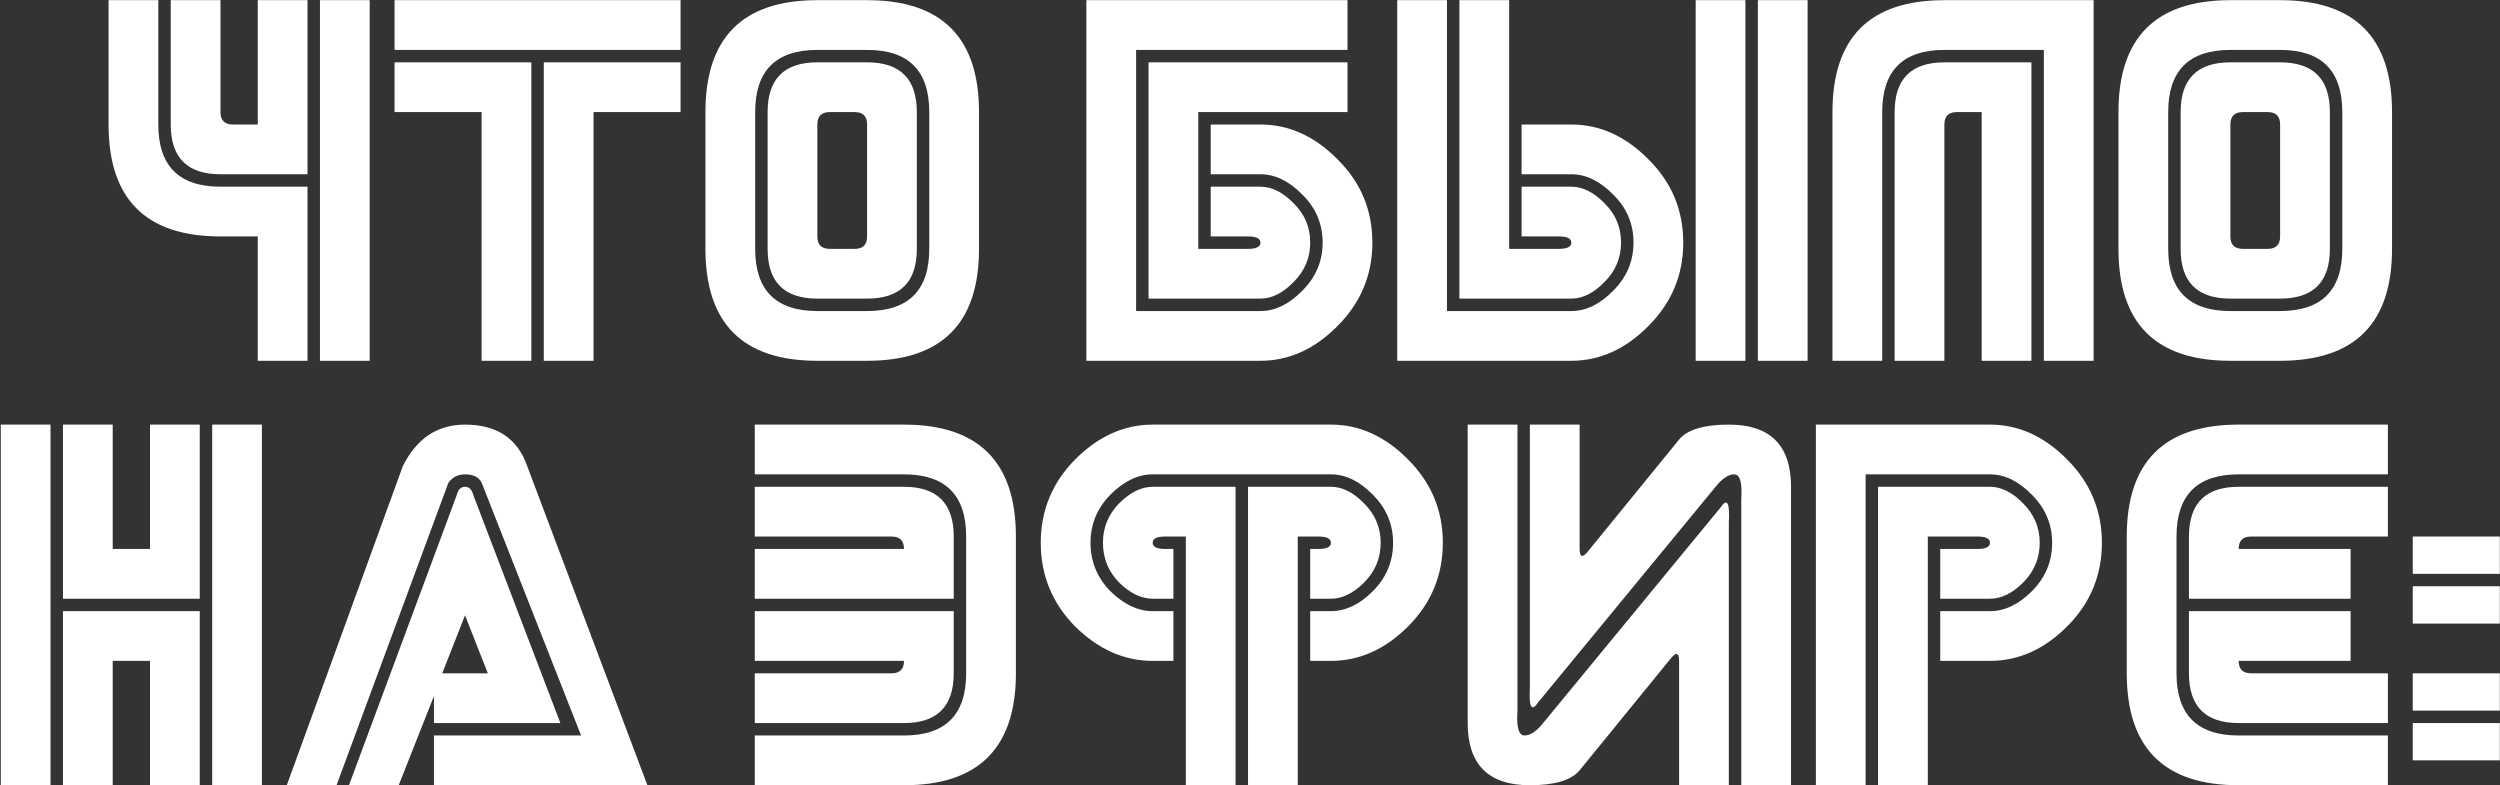 <?xml version="1.0" encoding="UTF-8"?> <svg xmlns="http://www.w3.org/2000/svg" width="1767" height="555" viewBox="0 0 1767 555" fill="none"><rect x="0" y="0" width="1767" height="555" fill="#333333" stroke="none"/><path d="M226.143 255V0.117H261.299V255H226.143ZM182.197 255V167.109H155.83C103.096 167.109 76.728 140.742 76.728 88.008V0.117H111.885V88.008C111.885 117.305 126.533 131.953 155.83 131.953H217.354V255H182.197ZM217.354 123.164H155.83C132.393 123.164 120.674 111.445 120.674 88.008V0.117H155.83V79.219C155.83 85.078 158.76 88.008 164.619 88.008H182.197V0.117H217.354V123.164ZM481.025 0.117V35.273H278.877V0.117H481.025ZM375.557 44.062V255H340.4V79.219H278.877V44.062H375.557ZM384.346 44.062H481.025V79.219H419.502V255H384.346V44.062ZM691.963 79.219V175.898C691.963 228.633 665.596 255 612.861 255H577.705C524.971 255 498.604 228.633 498.604 175.898V79.219C498.604 26.484 524.971 0.117 577.705 0.117H612.861C665.596 0.117 691.963 26.484 691.963 79.219ZM648.018 79.219V175.898C648.018 199.336 636.299 211.055 612.861 211.055H577.705C554.268 211.055 542.549 199.336 542.549 175.898V79.219C542.549 55.781 554.268 44.062 577.705 44.062H612.861C636.299 44.062 648.018 55.781 648.018 79.219ZM656.807 79.219C656.807 49.922 642.158 35.273 612.861 35.273H577.705C548.408 35.273 533.76 49.922 533.76 79.219V175.898C533.76 205.195 548.408 219.844 577.705 219.844H612.861C642.158 219.844 656.807 205.195 656.807 175.898V79.219ZM612.861 88.008C612.861 82.148 609.932 79.219 604.072 79.219H586.494C580.635 79.219 577.705 82.148 577.705 88.008V167.109C577.705 172.969 580.635 175.898 586.494 175.898H604.072C609.932 175.898 612.861 172.969 612.861 167.109V88.008ZM969.99 171.504C969.99 194.355 961.787 213.984 945.381 230.391C929.17 246.797 911.006 255 890.889 255H767.842V0.117H952.412V35.273H802.998V219.844H890.889C901.24 219.844 911.104 215.059 920.479 205.488C930.049 195.918 934.834 184.59 934.834 171.504C934.834 158.223 930.049 146.895 920.479 137.52C911.104 127.949 901.24 123.164 890.889 123.164H855.732V88.008H890.889C911.006 88.008 929.17 96.211 945.381 112.617C961.787 128.828 969.99 148.457 969.99 171.504ZM811.787 211.055V44.062H952.412V79.219H846.943V175.898H882.1C887.959 175.898 890.889 174.434 890.889 171.504C890.889 168.574 887.959 167.109 882.1 167.109H855.732V131.953H890.889C898.896 131.953 906.709 135.859 914.326 143.672C922.139 151.289 926.045 160.566 926.045 171.504C926.045 182.246 922.139 191.523 914.326 199.336C906.709 207.148 898.896 211.055 890.889 211.055H811.787ZM1145.77 171.504C1145.77 182.246 1141.87 191.523 1134.05 199.336C1126.44 207.148 1118.62 211.055 1110.62 211.055H1031.51V0.117H1066.67V175.898H1101.83C1107.69 175.898 1110.62 174.434 1110.62 171.504C1110.62 168.574 1107.69 167.109 1101.83 167.109H1075.46V131.953H1110.62C1118.62 131.953 1126.44 135.859 1134.05 143.672C1141.87 151.289 1145.77 160.566 1145.77 171.504ZM1189.72 171.504C1189.72 194.355 1181.51 213.984 1165.11 230.391C1148.9 246.797 1130.73 255 1110.62 255H987.568V0.117H1022.72V219.844H1110.62C1120.97 219.844 1130.83 215.059 1140.21 205.488C1149.78 195.918 1154.56 184.59 1154.56 171.504C1154.56 158.223 1149.78 146.895 1140.21 137.52C1130.83 127.949 1120.97 123.164 1110.62 123.164H1075.46V88.008H1110.62C1130.73 88.008 1148.9 96.211 1165.11 112.617C1181.51 128.828 1189.72 148.457 1189.72 171.504ZM1198.51 255V0.117H1233.66V255H1198.51ZM1242.45 255V0.117H1277.61V255H1242.45ZM1295.19 79.219C1295.19 26.484 1321.55 0.117 1374.29 0.117H1479.76V255H1444.6V35.273H1374.29C1344.99 35.273 1330.34 49.922 1330.34 79.219V255H1295.19V79.219ZM1339.13 79.219C1339.13 55.781 1350.85 44.062 1374.29 44.062H1435.81V255H1400.65V79.219H1383.08C1377.22 79.219 1374.29 82.148 1374.29 88.008V255H1339.13V79.219ZM1690.69 79.219V175.898C1690.69 228.633 1664.33 255 1611.59 255H1576.44C1523.7 255 1497.33 228.633 1497.33 175.898V79.219C1497.33 26.484 1523.7 0.117 1576.44 0.117H1611.59C1664.33 0.117 1690.69 26.484 1690.69 79.219ZM1646.75 79.219V175.898C1646.75 199.336 1635.03 211.055 1611.59 211.055H1576.44C1553 211.055 1541.28 199.336 1541.28 175.898V79.219C1541.28 55.781 1553 44.062 1576.44 44.062H1611.59C1635.03 44.062 1646.75 55.781 1646.75 79.219ZM1655.54 79.219C1655.54 49.922 1640.89 35.273 1611.59 35.273H1576.44C1547.14 35.273 1532.49 49.922 1532.49 79.219V175.898C1532.49 205.195 1547.14 219.844 1576.44 219.844H1611.59C1640.89 219.844 1655.54 205.195 1655.54 175.898V79.219ZM1611.59 88.008C1611.59 82.148 1608.66 79.219 1602.8 79.219H1585.22C1579.37 79.219 1576.44 82.148 1576.44 88.008V167.109C1576.44 172.969 1579.37 175.898 1585.22 175.898H1602.8C1608.66 175.898 1611.59 172.969 1611.59 167.109V88.008ZM141.182 431.953V555H106.025V467.109H79.658V555H44.502V431.953H141.182ZM44.502 300.117H79.658V388.008H106.025V300.117H141.182V423.164H44.502V300.117ZM149.971 300.117H185.127V555H149.971V300.117ZM0.557 300.117H35.713V555H0.557V300.117ZM306.709 519.844H410.713L340.4 341.133C338.447 337.227 334.541 335.273 328.682 335.273C323.799 335.273 319.893 337.227 316.963 341.133L237.861 555H202.705L284.736 329.414C294.502 309.883 309.15 300.117 328.682 300.117C351.143 300.117 365.791 309.883 372.627 329.414L457.588 555H306.709V519.844ZM306.709 511.055V492.012L281.807 555H246.65L322.822 349.922C323.799 346.016 325.752 344.062 328.682 344.062C331.611 344.062 333.564 346.016 334.541 349.922L396.064 511.055H306.709ZM328.682 434.883L312.568 475.898H344.795L328.682 434.883ZM674.092 475.898C674.092 499.336 662.373 511.055 638.936 511.055H533.467V475.898H630.146C636.006 475.898 638.936 472.969 638.936 467.109H533.467V431.953H674.092V475.898ZM533.467 423.164V388.008H638.936C638.936 382.148 636.006 379.219 630.146 379.219H533.467V344.062H638.936C662.373 344.062 674.092 355.781 674.092 379.219V423.164H533.467ZM718.037 475.898C718.037 528.633 691.67 555 638.936 555H533.467V519.844H638.936C668.232 519.844 682.881 505.195 682.881 475.898V379.219C682.881 349.922 668.232 335.273 638.936 335.273H533.467V300.117H638.936C691.67 300.117 718.037 326.484 718.037 379.219V475.898ZM873.311 344.062V555H838.154V379.219H823.506C817.646 379.219 814.717 380.684 814.717 383.613C814.717 386.543 817.646 388.008 823.506 388.008H829.365V423.164H814.717C806.709 423.164 798.799 419.355 790.986 411.738C783.369 403.926 779.561 394.551 779.561 383.613C779.561 372.871 783.369 363.594 790.986 355.781C798.799 347.969 806.709 344.062 814.717 344.062H873.311ZM940.693 344.062C948.701 344.062 956.514 347.969 964.131 355.781C971.943 363.594 975.85 372.871 975.85 383.613C975.85 394.551 971.943 403.926 964.131 411.738C956.514 419.355 948.701 423.164 940.693 423.164H926.045V388.008H931.904C937.764 388.008 940.693 386.543 940.693 383.613C940.693 380.684 937.764 379.219 931.904 379.219H917.256V555H882.1V344.062H940.693ZM814.717 335.273C804.365 335.273 794.404 340.059 784.834 349.629C775.459 359.199 770.771 370.527 770.771 383.613C770.771 396.895 775.459 408.32 784.834 417.891C794.404 427.266 804.365 431.953 814.717 431.953H829.365V467.109H814.717C794.6 467.109 776.338 459.004 759.932 442.793C743.721 426.387 735.615 406.66 735.615 383.613C735.615 360.762 743.721 341.133 759.932 324.727C776.338 308.32 794.6 300.117 814.717 300.117H940.693C960.811 300.117 978.975 308.32 995.186 324.727C1011.59 341.133 1019.79 360.762 1019.79 383.613C1019.79 406.66 1011.59 426.387 995.186 442.793C978.975 459.004 960.811 467.109 940.693 467.109H926.045V431.953H940.693C951.045 431.953 960.908 427.266 970.283 417.891C979.854 408.32 984.639 396.895 984.639 383.613C984.639 370.527 979.854 359.199 970.283 349.629C960.908 340.059 951.045 335.273 940.693 335.273H814.717ZM1072.53 300.117V502.266C1071.75 513.984 1073.41 519.844 1077.51 519.844C1081.61 519.844 1086.01 516.914 1090.69 511.055L1216.08 358.711C1220.77 351.68 1222.72 355.195 1221.94 369.258V555H1186.79V467.109C1186.79 461.25 1184.83 460.664 1180.93 465.352L1116.47 544.453C1110.62 551.484 1098.9 555 1081.32 555C1052.02 555 1037.37 540.352 1037.37 511.055V300.117H1072.53ZM1230.73 555V352.852C1231.51 341.133 1229.85 335.273 1225.75 335.273C1221.65 335.273 1217.26 338.203 1212.57 344.062L1087.18 496.406C1082.49 503.438 1080.54 499.922 1081.32 485.859V300.117H1116.47V388.008C1116.47 393.867 1118.43 394.453 1122.33 389.766L1186.79 310.664C1192.65 303.633 1204.37 300.117 1221.94 300.117C1251.24 300.117 1265.89 314.766 1265.89 344.062V555H1230.73ZM1485.62 383.613C1485.62 406.66 1477.41 426.387 1461.01 442.793C1444.79 459.004 1426.63 467.109 1406.51 467.109H1371.36V431.953H1406.51C1416.87 431.953 1426.73 427.266 1436.1 417.891C1445.67 408.32 1450.46 396.895 1450.46 383.613C1450.46 370.527 1445.67 359.199 1436.1 349.629C1426.73 340.059 1416.87 335.273 1406.51 335.273H1318.62V555H1283.47V300.117H1406.51C1426.63 300.117 1444.79 308.32 1461.01 324.727C1477.41 341.133 1485.62 360.762 1485.62 383.613ZM1441.67 383.613C1441.67 394.551 1437.76 403.926 1429.95 411.738C1422.33 419.355 1414.52 423.164 1406.51 423.164H1371.36V388.008H1397.72C1403.58 388.008 1406.51 386.543 1406.51 383.613C1406.51 380.684 1403.58 379.219 1397.72 379.219H1362.57V555H1327.41V344.062H1406.51C1414.52 344.062 1422.33 347.969 1429.95 355.781C1437.76 363.594 1441.67 372.871 1441.67 383.613ZM1503.19 379.219C1503.19 326.484 1529.56 300.117 1582.29 300.117H1687.76V335.273H1582.29C1553 335.273 1538.35 349.922 1538.35 379.219V475.898C1538.35 505.195 1553 519.844 1582.29 519.844H1687.76V555H1582.29C1529.56 555 1503.19 528.633 1503.19 475.898V379.219ZM1547.14 423.164V379.219C1547.14 355.781 1558.86 344.062 1582.29 344.062H1687.76V379.219H1591.08C1585.22 379.219 1582.29 382.148 1582.29 388.008H1661.4V423.164H1547.14ZM1547.14 431.953H1661.4V467.109H1582.29C1582.29 472.969 1585.22 475.898 1591.08 475.898H1687.76V511.055H1582.29C1558.86 511.055 1547.14 499.336 1547.14 475.898V431.953ZM1705.34 537.422V511.055H1766.87V537.422H1705.34ZM1705.34 502.266V475.898H1766.87V502.266H1705.34ZM1705.34 440.742V414.375H1766.87V440.742H1705.34ZM1705.34 405.586V379.219H1766.87V405.586H1705.34Z" fill="white"></path></svg> 